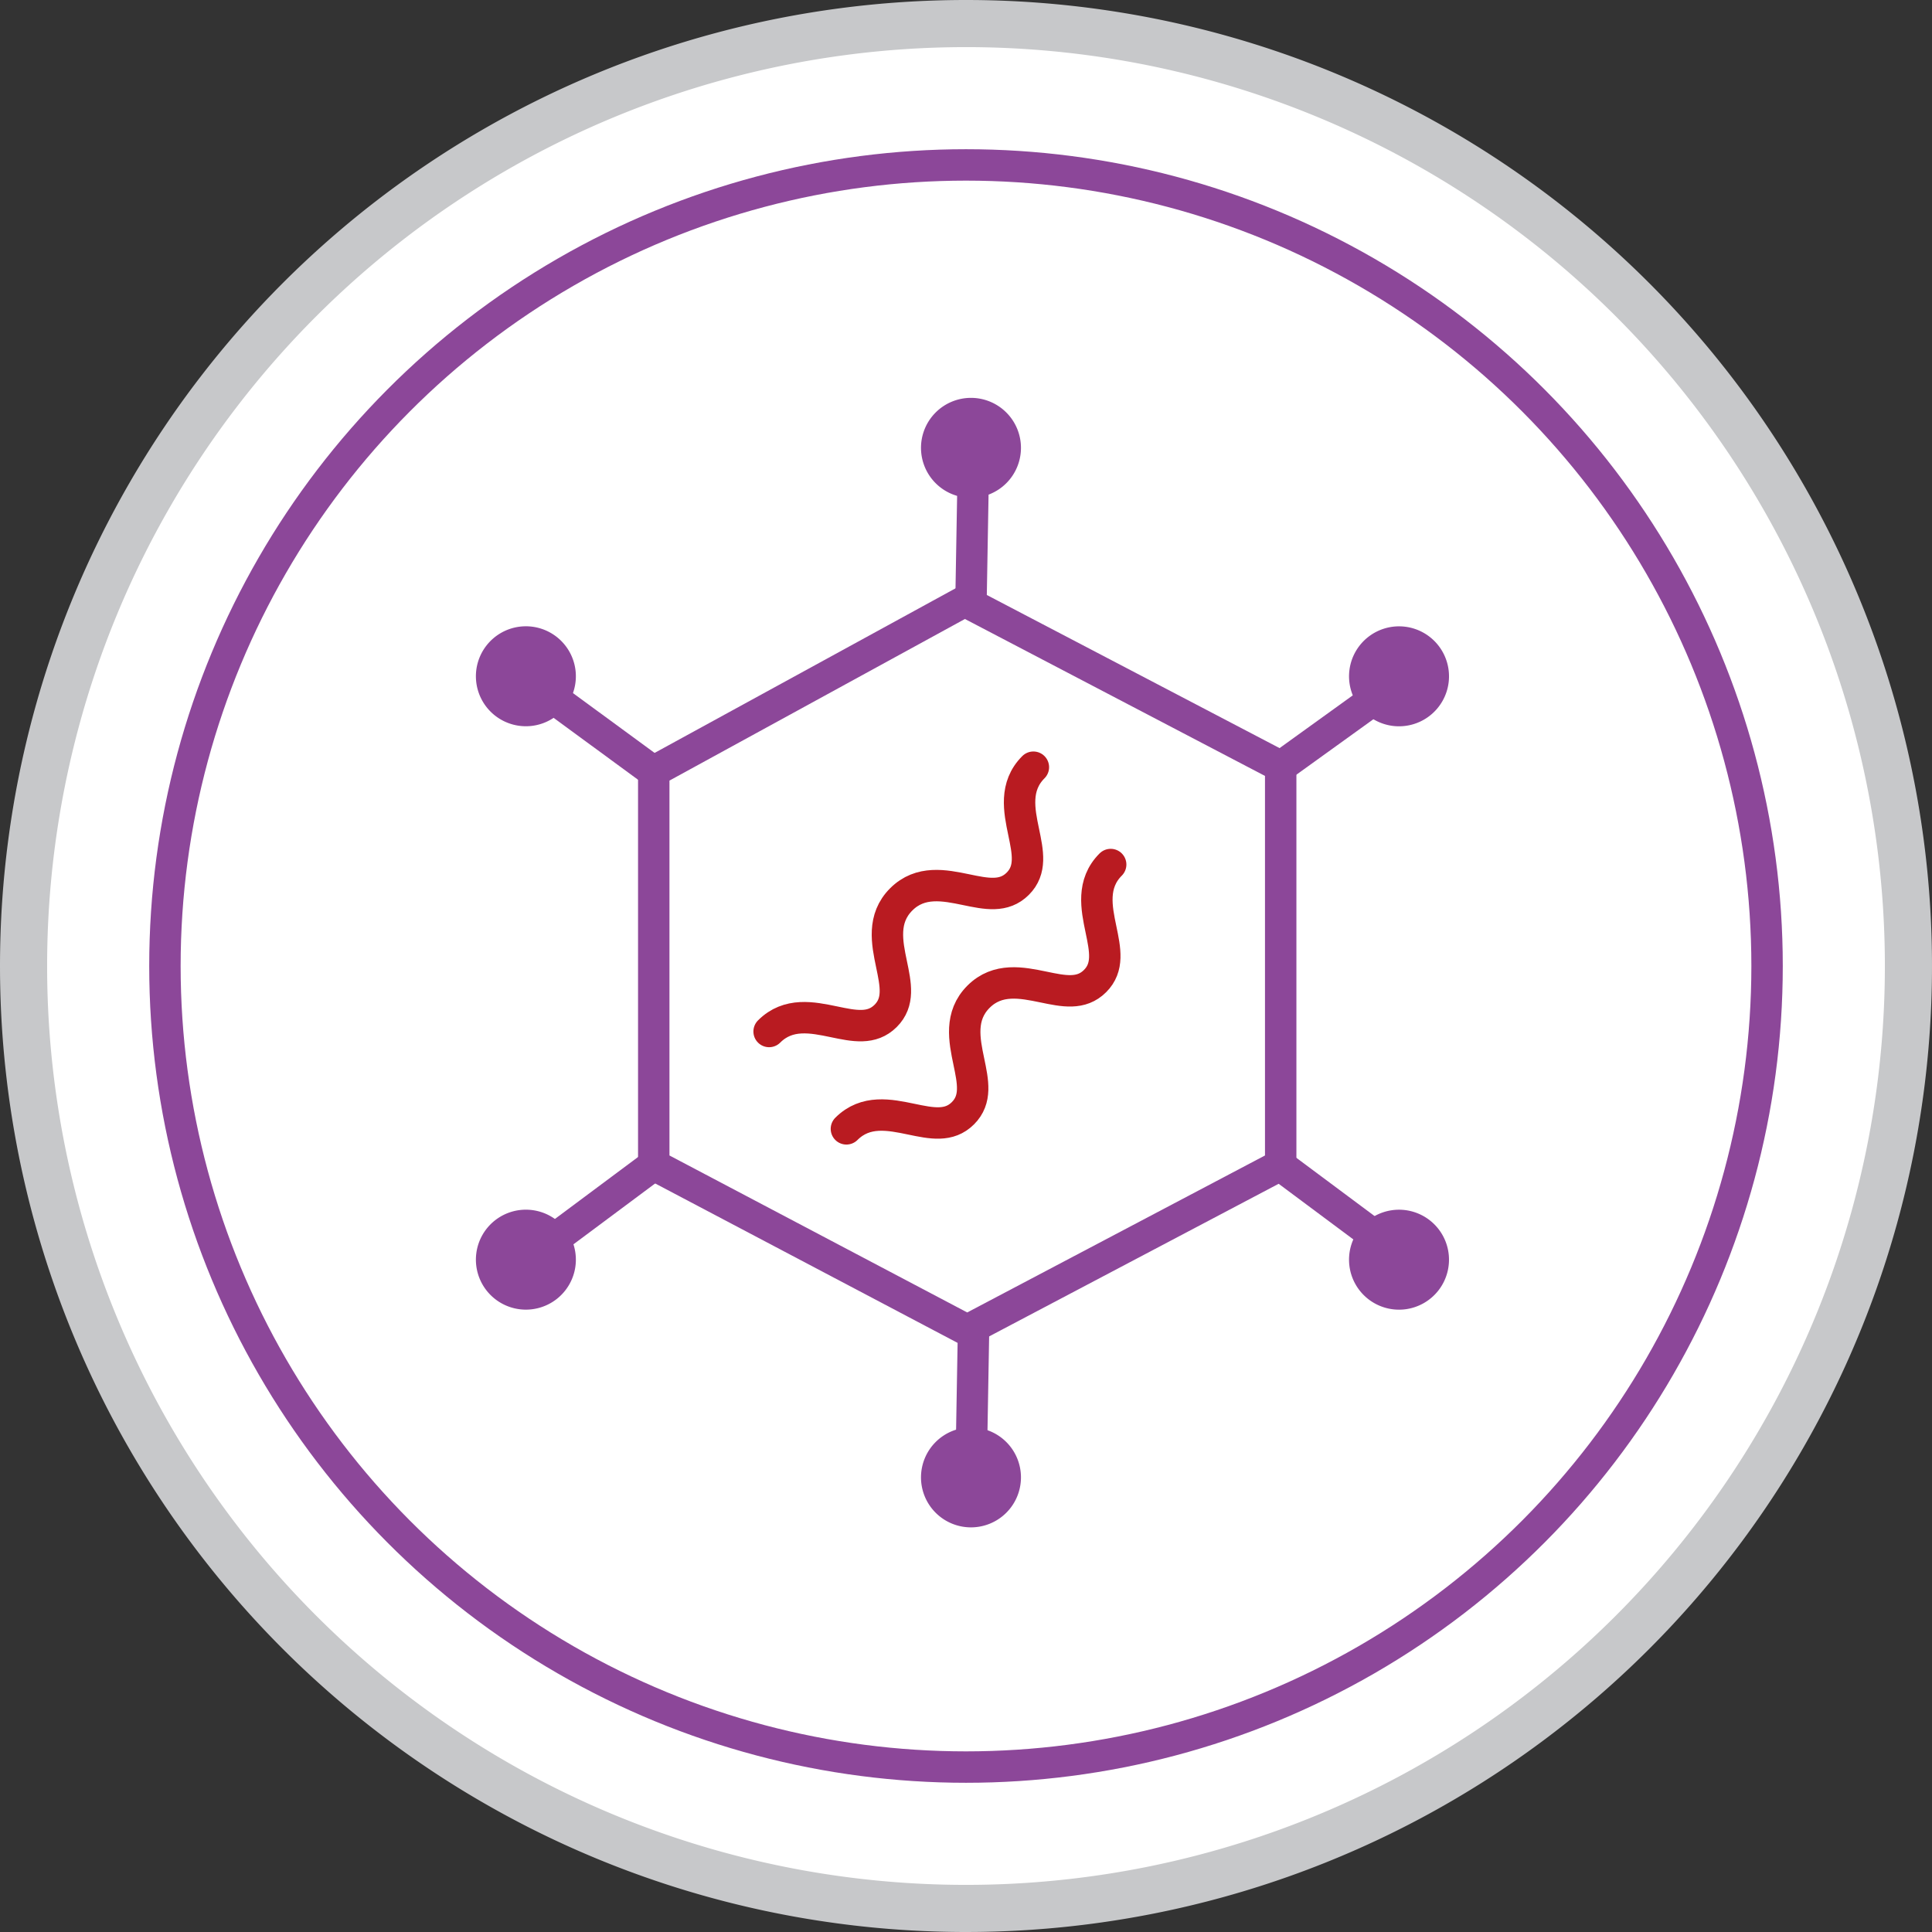 <svg xmlns="http://www.w3.org/2000/svg" width="123" height="123" viewBox="0 0 123 123"><rect x="0" y="0" width="123" height="123" fill="#333333" stroke="none"/><g transform="translate(1.5 1.5)"><path d="M62,2a60,60,0,1,0,60,60A60,60,0,0,0,62,2" transform="translate(-2 -2)" fill="#fff"/><path d="M60,0A60,60,0,1,1,0,60,60,60,0,0,1,60,0Z" fill="#fff" stroke="#c7c8ca" stroke-width="3"/><path d="M62,11a51,51,0,1,0,51,51A51,51,0,0,0,62,11" transform="translate(-2 -2)" fill="#fff"/><circle cx="51" cy="51" r="51" transform="translate(9 9)" fill="none" stroke="#8c4799" stroke-miterlimit="10" stroke-width="2"/><g transform="translate(11.15 11.084)"><path d="M57.773,8.923a48.916,48.916,0,1,0,48.85,48.916A48.883,48.883,0,0,0,57.773,8.923" transform="translate(-8.923 -8.923)" fill="none"/><path d="M29.661,62.632V37.569l19.8-10.829L69.575,37.26V62.632L49.618,73.153Z" transform="translate(-0.69 -1.05)" fill="none" stroke="#8c4799" stroke-linecap="round" stroke-miterlimit="10" stroke-width="2"/><line x1="0.164" y2="9.423" transform="translate(49.166 72.07)" fill="none" stroke="#8c4799" stroke-linecap="round" stroke-miterlimit="10" stroke-width="2"/><line x1="7.557" y2="5.629" transform="translate(21.47 61.538)" fill="none" stroke="#8c4799" stroke-linecap="round" stroke-miterlimit="10" stroke-width="2"/><line x2="7.556" y2="5.629" transform="translate(68.869 61.619)" fill="none" stroke="#8c4799" stroke-linecap="round" stroke-miterlimit="10" stroke-width="2"/><line y1="4.847" x2="6.727" transform="translate(68.899 31.368)" fill="none" stroke="#8c4799" stroke-linecap="round" stroke-miterlimit="10" stroke-width="2"/><line x1="7.679" y1="5.629" transform="translate(21.33 30.95)" fill="none" stroke="#8c4799" stroke-linecap="round" stroke-miterlimit="10" stroke-width="2"/><line y1="9.423" x2="0.164" transform="translate(49.167 16.339)" fill="none" stroke="#8c4799" stroke-linecap="round" stroke-miterlimit="10" stroke-width="2"/><path d="M35.316,52.05c1.223-1.223,2.762-.9,4.119-.62,1.3.272,2.418.506,3.3-.373s.644-2,.373-3.3c-.283-1.357-.6-2.9.619-4.118s2.762-.9,4.119-.621c1.3.271,2.419.505,3.3-.375s.645-2,.375-3.3c-.283-1.357-.6-2.9.62-4.12" transform="translate(0.999 1.036)" fill="none" stroke="#b91b21" stroke-linecap="round" stroke-miterlimit="10" stroke-width="2"/><path d="M40.232,56.966c1.223-1.223,2.762-.9,4.119-.619,1.3.271,2.419.505,3.3-.375s.644-2,.373-3.3c-.283-1.357-.6-2.9.619-4.118s2.762-.9,4.119-.621c1.3.272,2.419.505,3.3-.375s.645-2,.375-3.3c-.283-1.357-.6-2.9.62-4.12" transform="translate(1.004 2.318)" fill="none" stroke="#b91b21" stroke-linecap="round" stroke-miterlimit="10" stroke-width="2"/><path d="M50.311,19.029a3.182,3.182,0,1,1-3.182-3.182,3.182,3.182,0,0,1,3.182,3.182" transform="translate(2.038 -3.101)" fill="#8c4799"/><path d="M43.946,75.059a3.182,3.182,0,1,1,3.182,3.182,3.181,3.181,0,0,1-3.182-3.182" transform="translate(2.039 6.414)" fill="#8c4799"/><path d="M21.539,60.188a3.182,3.182,0,1,1-.574,4.464,3.182,3.182,0,0,1,.574-4.464" transform="translate(-2.653 4.905)" fill="#8c4799"/><path d="M72.718,60.257a3.182,3.182,0,1,0,.574,4.464,3.182,3.182,0,0,0-.574-4.464" transform="translate(5.644 4.838)" fill="#8c4799"/><path d="M72.034,34.5a3.182,3.182,0,1,1,.573-4.464,3.181,3.181,0,0,1-.573,4.464" transform="translate(6.329 -1.508)" fill="#8c4799"/><path d="M21.369,34.144a3.182,3.182,0,1,0-.574-4.464,3.182,3.182,0,0,0,.574,4.464" transform="translate(-2.483 -1.155)" fill="#8c4799"/></g></g></svg>
